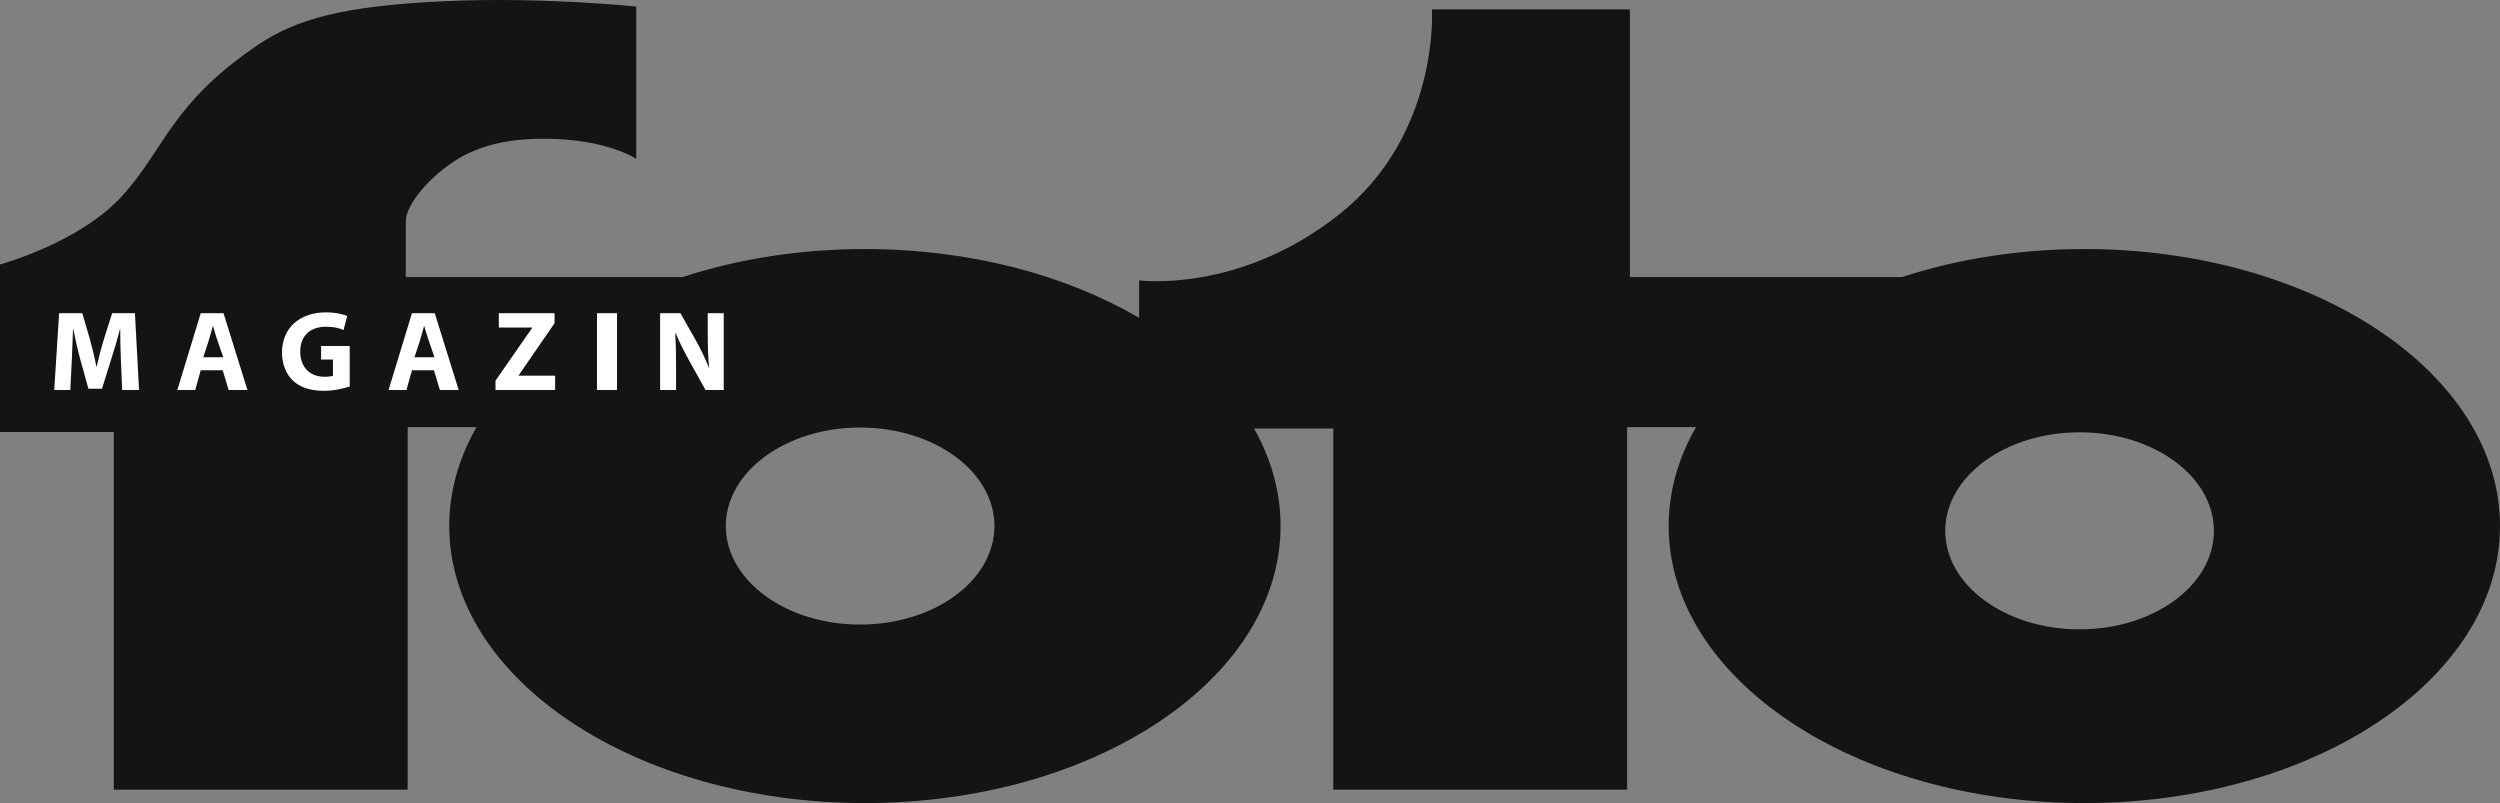 <svg xmlns:xlink="http://www.w3.org/1999/xlink" xmlns="http://www.w3.org/2000/svg" width="897.915px" height="288.435px" viewBox="0 0 897.915 288.435" version="1.1">
    <rect x="0" y="0" width="897.915" height="288.435" fill="#808080" stroke="none"/>
    <g id="svg">
        <path d="M748.63 89.444C725.115 89.444 702.88 93.069 683.1 99.524L585.403 99.524L585.403 3.375L514.314 3.375C514.314 3.375 517.108 48.356 481.06 76.956C445.006 105.557 409.127 100.699 409.127 100.699L409.127 114.166C382.842 98.778 348.378 89.444 310.648 89.444C287.137 89.444 264.9 93.069 245.113 99.524L145.754 99.524L145.754 79.286C145.754 73.789 154.152 63.18 164.809 56.88C174.059 51.411 184.843 49.82 195.339 49.82C217.927 49.82 228.514 57.056 228.514 57.056L228.514 2.354C228.514 2.354 194.811 -1.179 160.051 0.412C123.489 2.08 106.321 6.74 92.115 16.468C61.417 37.48 59.467 52.995 44.115 70.114C28.762 87.226 0 94.991 0 94.991L0 155.162L40.877 155.162L40.877 283.628L146.423 283.628L146.423 153.416L171.159 153.416C164.831 164.453 161.353 176.428 161.353 188.936C161.353 243.891 228.191 288.435 310.648 288.435C393.098 288.435 459.936 243.891 459.936 188.936C459.936 176.611 456.564 164.805 450.411 153.909L478.864 153.909L478.864 283.628L584.41 283.628L584.41 153.416L609.146 153.416C602.811 164.453 599.333 176.428 599.333 188.936C599.333 243.891 666.178 288.435 748.63 288.435C831.078 288.435 897.915 243.891 897.915 188.936C897.915 133.988 831.078 89.444 748.63 89.444L748.63 89.444ZM308.93 224.322C282.28 224.322 260.684 208.484 260.684 188.936C260.684 169.395 282.28 153.557 308.93 153.557C335.574 153.557 357.17 169.395 357.17 188.936C357.17 208.484 335.574 224.322 308.93 224.322L308.93 224.322ZM746.909 226.04C720.269 226.04 698.664 210.201 698.664 190.66C698.664 171.112 720.269 155.275 746.909 155.275C773.557 155.275 795.157 171.112 795.157 190.66C795.157 210.201 773.557 226.04 746.909 226.04L746.909 226.04Z" id="Shape" fill="#141414" fill-rule="evenodd" stroke="none"></path>
        <path d="M43.88 140.076L49.941 140.076L48.462 112.483L40.276 112.483L37.368 121.655C36.425 124.724 35.489 128.363 34.75 131.559L34.588 131.559C33.969 128.328 33.152 124.886 32.251 121.69L29.548 112.483L21.235 112.483L19.475 140.076L25.247 140.076L25.782 129.595C25.944 126.153 26.113 121.894 26.233 118.17L26.317 118.17C27.014 121.774 27.915 125.702 28.809 128.982L31.758 139.626L36.629 139.626L39.987 128.856C41.057 125.625 42.205 121.69 43.098 118.17L43.183 118.17C43.183 122.183 43.31 126.195 43.429 129.51L43.88 140.076L43.88 140.076ZM79.991 132.995L82.124 140.076L88.874 140.076L80.28 112.483L72.093 112.483L63.695 140.076L70.122 140.076L72.093 132.995L79.991 132.995L79.991 132.995ZM72.994 128.328L74.923 122.471C75.455 120.873 75.937 118.783 76.428 117.15L76.519 117.15C77.001 118.783 77.584 120.831 78.165 122.471L80.194 128.328L72.994 128.328L72.994 128.328ZM125.605 124.274L115.328 124.274L115.328 129.144L119.587 129.144L119.587 134.959C119.094 135.163 117.947 135.325 116.553 135.325C111.436 135.325 107.831 132.009 107.831 126.279C107.831 120.261 111.809 117.354 117.003 117.354C120.038 117.354 121.874 117.846 123.395 118.537L124.705 113.503C123.353 112.891 120.608 112.194 117.046 112.194C108.001 112.194 101.327 117.431 101.285 126.603C101.285 130.658 102.672 134.262 105.17 136.676C107.712 139.091 111.358 140.365 116.391 140.365C120.038 140.365 123.676 139.464 125.605 138.809L125.605 124.274L125.605 124.274ZM155.859 132.995L157.993 140.076L164.743 140.076L156.148 112.483L147.962 112.483L139.564 140.076L145.99 140.076L147.962 132.995L155.859 132.995L155.859 132.995ZM148.863 128.328L150.791 122.471C151.324 120.873 151.806 118.783 152.288 117.15L152.388 117.15C152.87 118.783 153.452 120.831 154.034 122.471L156.063 128.328L148.863 128.328L148.863 128.328ZM177.97 140.076L199.384 140.076L199.384 134.917L186.326 134.917L186.326 134.755L199.179 116.08L199.179 112.483L179.16 112.483L179.16 117.635L191.112 117.635L191.112 117.804L177.97 136.719L177.97 140.076L177.97 140.076ZM214.412 140.076L221.612 140.076L221.612 112.483L214.412 112.483L214.412 140.076L214.412 140.076ZM242.822 140.076L242.822 131.763C242.822 127.258 242.745 123.372 242.54 119.684L242.702 119.684C244.012 122.921 245.856 126.484 247.49 129.433L253.388 140.076L259.942 140.076L259.942 112.483L254.204 112.483L254.204 120.507C254.204 124.682 254.331 128.406 254.697 132.052L254.613 132.052C253.346 128.941 251.748 125.498 250.115 122.591L244.378 112.483L237.092 112.483L237.092 140.076L242.822 140.076L242.822 140.076Z" id="Shape" fill="#FFFFFF" fill-rule="evenodd" stroke="none"></path>
    </g>
</svg>